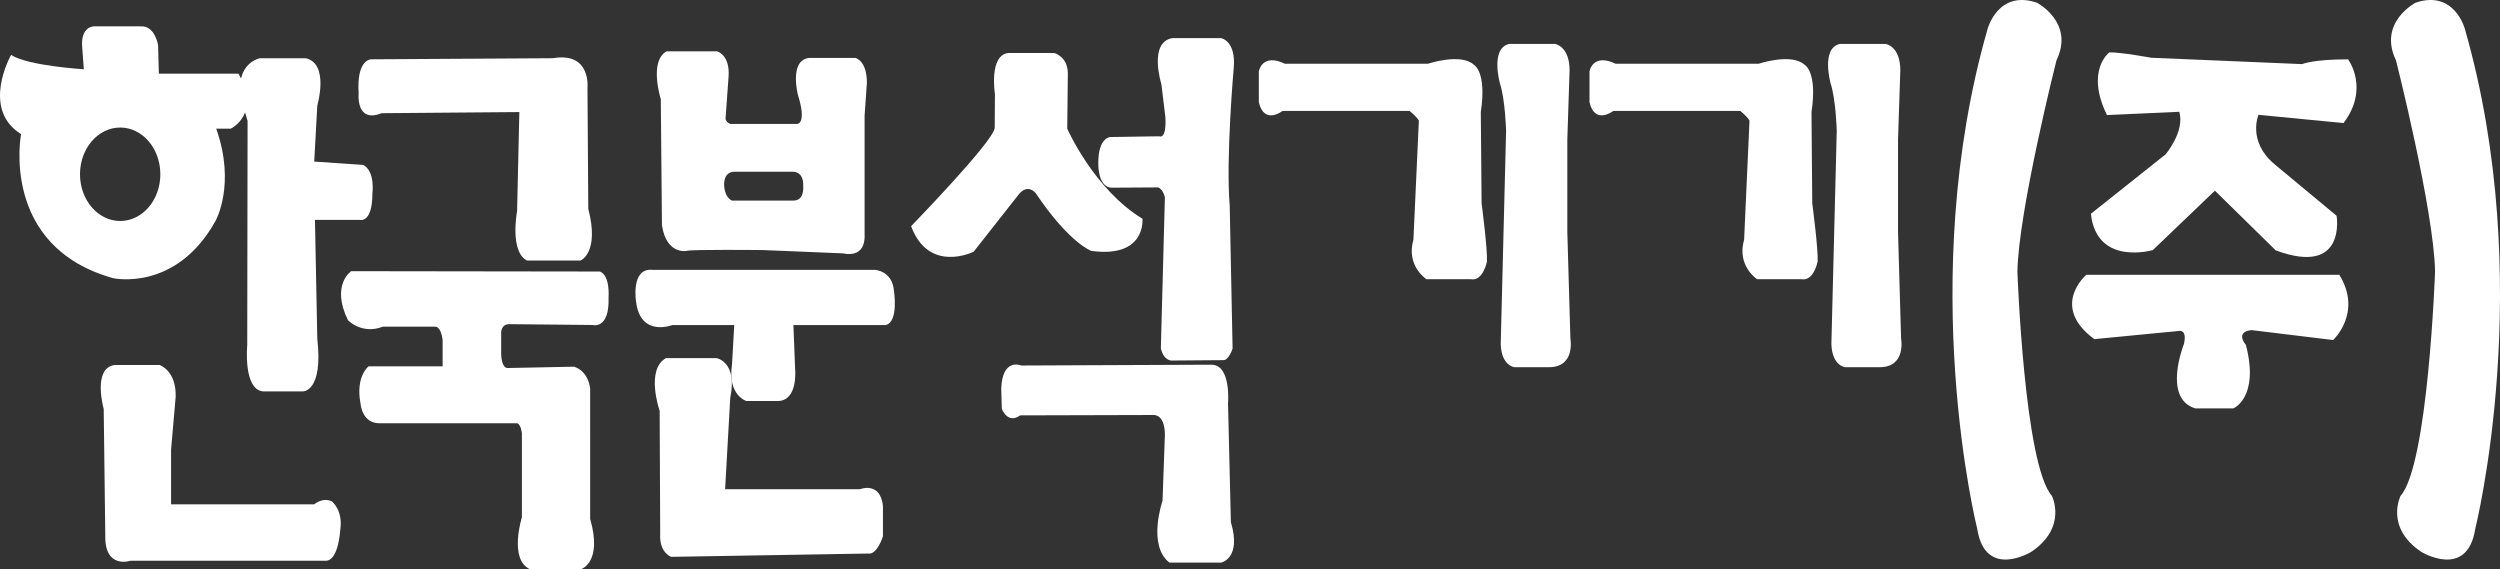 <?xml version="1.0" encoding="utf-8"?>
<!-- Generator: Adobe Illustrator 16.0.0, SVG Export Plug-In . SVG Version: 6.00 Build 0)  -->
<!DOCTYPE svg PUBLIC "-//W3C//DTD SVG 1.1//EN" "http://www.w3.org/Graphics/SVG/1.1/DTD/svg11.dtd">
<svg version="1.1" id="Layer_1" xmlns="http://www.w3.org/2000/svg" xmlns:xlink="http://www.w3.org/1999/xlink" x="0px" y="0px"
	 width="525.51px" height="119.648px" viewBox="0 0 525.51 119.648" enable-background="new 0 0 525.51 119.648"
	 xml:space="preserve">
<rect x="0" y="0" width="525.51" height="119.648" fill="#333333" stroke="none"/>
<g>
	<path fill="#FFFFFF" d="M17.297,10.158c-0.483-4.616,2.417-4.616,2.417-4.616h9.809c3.062-0.23,3.706,3.929,3.706,3.929
		l0.161,6.011h16.73c4.825,8.55-1.602,11.558-1.602,11.558h-3.07c4.188,11.783-0.152,19.414-0.152,19.414
		c-8.37,15.018-21.563,12.008-21.563,12.008C-0.084,51.764,4.426,28.19,4.426,28.19c-8.538-5.316-2.094-16.645-2.094-16.645
		c3.544,2.314,15.289,3.01,15.289,3.01L17.297,10.158z M25.264,26.808c-4.663,0-8.449,4.396-8.449,9.822
		c0,5.42,3.787,9.823,8.449,9.823c4.673,0,8.441-4.403,8.441-9.823C33.705,31.205,29.937,26.808,25.264,26.808"/>
	<path fill="#FFFFFF" d="M66.205,46.222h9.506c0,0,2.568,0.693,2.568-5.555c0,0,0.645-4.614-1.924-6.004L66.052,33.97l0.645-11.79
		c0,0,2.578-8.781-2.417-9.938h-9.649c0,0-5.156,0.926-4.028,8.319l1.441,4.859l-0.073,47.146c0,0-0.886,9.244,3.294,9.707h8.37
		c0,0,4.34,0.229,3.061-11.096L66.205,46.222z"/>
	<path fill="#FFFFFF" d="M21.8,85.97c0,0-2.408-8.551,2.255-9.244h9.497c0,0,3.536,1.149,3.375,6.704L35.96,94.525v11.481h30.092
		c0,0,1.772-1.543,3.697-0.616c0,0,2.408,1.838,1.772,6.004c0,0-0.323,6.241-2.9,6.474H27.43c0,0-5.468,1.851-5.299-5.316
		L21.8,85.97z"/>
	<path fill="#FFFFFF" d="M80.213,23.794l28.956-0.238l-0.474,20.81c0,0-1.611,8.549,2.085,10.395h11.26c0,0,4.028-1.613,1.62-10.863
		l-0.17-25.418c0,0,0.815-7.624-7.24-6.242l-38.131,0.229c0,0-3.214-0.229-2.731,7.168C75.388,19.634,74.744,25.985,80.213,23.794"
		/>
	<path fill="#FFFFFF" d="M73.822,57.003c0,0-4.314,2.849-0.689,10.298c0,0,2.901,3.093,7.358,1.363h10.992
		c0,0,1.199-0.146,1.558,2.797v5.547H77.474c0,0-2.774,2.084-1.692,7.8c0,0,0.251,4.165,3.984,4.165h28.965
		c0,0,0.724,0.167,0.975,2.083v17.672c0,0-2.783,8.845,1.683,10.922h10.742c0,0,4.583-1.383,1.923-10.568V81.688
		c0,0-0.242-3.566-3.374-4.608l-13.874,0.276c0,0-1.334,0.348-1.459-2.951v-4.531c0,0,0-1.735,1.7-1.735l17.5,0.174
		c0,0,3.616,1.065,3.375-5.863c0,0,0.368-4.505-1.809-5.373L73.822,57.003z"/>
	<path fill="#FFFFFF" d="M138.903,20.843c0,0-2.533-7.972,1.209-10.054h10.615c0,0,2.774,0.694,2.417,5.374l-0.609,8.492
		c0,0-0.241,0.868,0.966,1.395h14.009c0,0,2.165,0.167,0.231-6.067c0,0-1.924-7.284,2.301-7.804h9.774c0,0,2.408,0.521,2.408,5.2
		l-0.483,6.937v25.123c0,0,0.483,4.866-4.583,3.817l-16.657-0.688c0,0-15.324-0.174-16.174,0.173c0,0-4.215,0.868-5.183-5.374
		L138.903,20.843z M152.24,39.286c0.242,2.424,1.63,2.879,1.63,2.879h12.906c2.417,0,2.059-3.079,2.059-3.079
		c0.117-3.163-2.185-2.982-2.185-2.982h-12.423C151.811,36.271,152.24,39.286,152.24,39.286"/>
	<path fill="#FFFFFF" d="M137.203,56.727h46.715c0,0,3.616,0.173,3.983,4.333c0,0,1.082,6.763-1.817,7.275h-19.308l0.368,9.367
		c0,0,0.599,6.408-3.5,6.589h-6.767c0,0-3.975-1.215-3.007-7.631l0.473-8.325H141.32c0,0-6.65,2.604-7.609-4.848
		C133.712,63.488,132.504,56.212,137.203,56.727"/>
	<path fill="#FFFFFF" d="M138.662,86.368c0,0-3.017-8.665,1.325-11.089h10.615c0,0,4.476,0.693,2.9,8.318l-1.083,19.239h28.357
		c0,0,4.215-1.729,4.823,3.465v6.416c0,0-1.2,3.986-3.142,3.639l-41.38,0.694c0,0-2.541-0.867-2.3-4.854L138.662,86.368z"/>
	<path fill="#FFFFFF" d="M209.141,19.801c0,0-1.325-8.318,2.891-8.666h9.542c0,0,2.89,0.694,2.89,4.333l-0.125,11.578
		c0,0,5.558,12.696,15.807,18.933c0,0,0.859,8.325-10.742,6.763c0,0-4.573-1.556-11.698-12.137c0,0-1.567-2.083-3.501,0.18
		l-9.541,12.13c0,0-9.407,4.68-13.148-5.374c0,0,17.203-17.685,17.578-20.629L209.141,19.801z"/>
	<path fill="#FFFFFF" d="M233.541,39.453l9.873-0.058c1.083,0.347,1.451,2.083,1.451,2.083l-0.851,31.795
		c0.725,2.776,2.408,2.514,2.408,2.514l10.635-0.084c1.199,0.174,2.039-2.43,2.039-2.43l-0.607-30.066
		c-0.842-9.881,0.849-28.948,0.849-28.948c0.485-5.721-2.648-6.241-2.648-6.241h-10.267c-5.066,0.867-2.292,9.7-2.292,9.7
		l0.841,6.938c0.251,4.854-1.316,3.992-1.316,3.992l-10.222,0.154c0,0-2.568,0.014-2.568,5.394
		C230.865,34.194,230.658,39.17,233.541,39.453"/>
	<path fill="#FFFFFF" d="M214.681,76.834c0,0-3.982-1.733-4.215,4.854l0.117,4.243c0,0,1.208,3.298,3.857,1.382l27.766-0.076
		c0,0,2.659-0.521,2.659,4.166l-0.493,13.859c0,0-3.249,9.372,1.45,13.004h10.866c0,0,4.34-0.867,2.049-8.492l-0.599-24.967
		c0,0,0.716-8.146-3.5-8.146L214.681,76.834z"/>
	<path fill="#FFFFFF" d="M270.08,13.392h30.092c0,0,6.918-2.309,9.647,0.23c0,0,2.738,1.39,1.451,9.933l0.168,19.188
		c0,0,1.281,9.708,1.119,12.247c0,0-0.797,4.166-3.375,3.703h-9.334c0,0-4.34-2.777-2.74-8.319l1.138-24.968c0,0,0-0.456-1.94-2.083
		h-26.712c0,0-3.854,3.008-4.983-1.838v-6.474C264.608,15.012,265.253,11.084,270.08,13.392"/>
	<path fill="#FFFFFF" d="M315.298,17.552c0,0-2.096-7.394,1.934-8.318h9.648c0,0,3.053,0.463,3.053,5.548l-0.475,14.561v19.414
		l0.645,22.41c0,0,1.117,6.018-4.504,6.018h-7.25c0,0-2.729-0.23-2.891-4.854l1.129-44.839
		C316.587,27.489,316.416,21.022,315.298,17.552"/>
	<path fill="#FFFFFF" d="M339.599,13.392h30.086c0,0,6.918-2.309,9.646,0.23c0,0,2.738,1.39,1.451,9.933l0.16,19.188
		c0,0,1.291,9.708,1.127,12.247c0,0-0.805,4.166-3.383,3.703h-9.326c0,0-4.342-2.777-2.74-8.319l1.129-24.968
		c0,0,0-0.456-1.924-2.083h-26.709c0,0-3.867,3.008-4.996-1.838v-6.474C334.121,15.012,334.757,11.084,339.599,13.392"/>
	<path fill="#FFFFFF" d="M384.81,17.552c0,0-2.094-7.394,1.924-8.318h9.658c0,0,3.063,0.463,3.063,5.548l-0.481,14.561v19.414
		l0.643,22.41c0,0,1.127,6.018-4.51,6.018h-7.244c0,0-2.729-0.23-2.898-4.854l1.127-44.839
		C386.089,27.489,385.929,21.022,384.81,17.552"/>
	<path fill="#FFFFFF" d="M417.792,6.108c0,0,2.176-8.318,10.375-5.541c0,0,7.977,4.151,4.109,12.13c0,0-7.968,31.544-8.209,44.376
		c0,0,1.44,40.563,7.241,47.146c0,0,3.373,6.597-4.34,11.789c0,0-9.659,5.896-11.352-4.854
		C415.619,111.156,402.585,59.156,417.792,6.108"/>
	<path fill="#FFFFFF" d="M518.132,6.108c0,0-2.166-8.318-10.375-5.541c0,0-7.965,4.151-4.106,12.13c0,0,7.975,31.544,8.209,44.376
		c0,0-1.441,40.563-7.242,47.146c0,0-3.375,6.597,4.35,11.789c0,0,9.66,5.896,11.342-4.854
		C520.308,111.156,533.351,59.156,518.132,6.108"/>
	<path fill="#FFFFFF" d="M442.892,24.186c-4.582-9.36,0.492-13.18,0.492-13.18c2.408-0.044,8.816,1.133,8.816,1.133l31.731,1.337
		c0,0,2.164-1.003,9.646-1.003c0,0,4.582,6.119-0.965,13.396l-17.867-1.735c0,0-2.408,5.555,3.383,10.401l13.033,10.819
		c0,0,2.176,12.825-12.791,7.276l-12.789-12.548l-13.041,12.484c0,0-11.826,3.464-13.025-7.631L455.2,32.459
		c0,0,4.106-4.802,2.897-8.961L442.892,24.186z"/>
	<path fill="#FFFFFF" d="M491.736,57.768h-53.193c0,0-7.715,6.583,1.691,13.52l17.864-1.729c0,0,1.685-0.349,0.968,2.77
		c0,0-4.582,11.438,2.416,13.521h7.967c0,0,5.541-2.237,2.647-13.341c0,0-2.414-2.77,1.201-3.116l17.141,2.082
		C490.438,71.473,496.65,65.738,491.736,57.768"/>
</g>
</svg>
